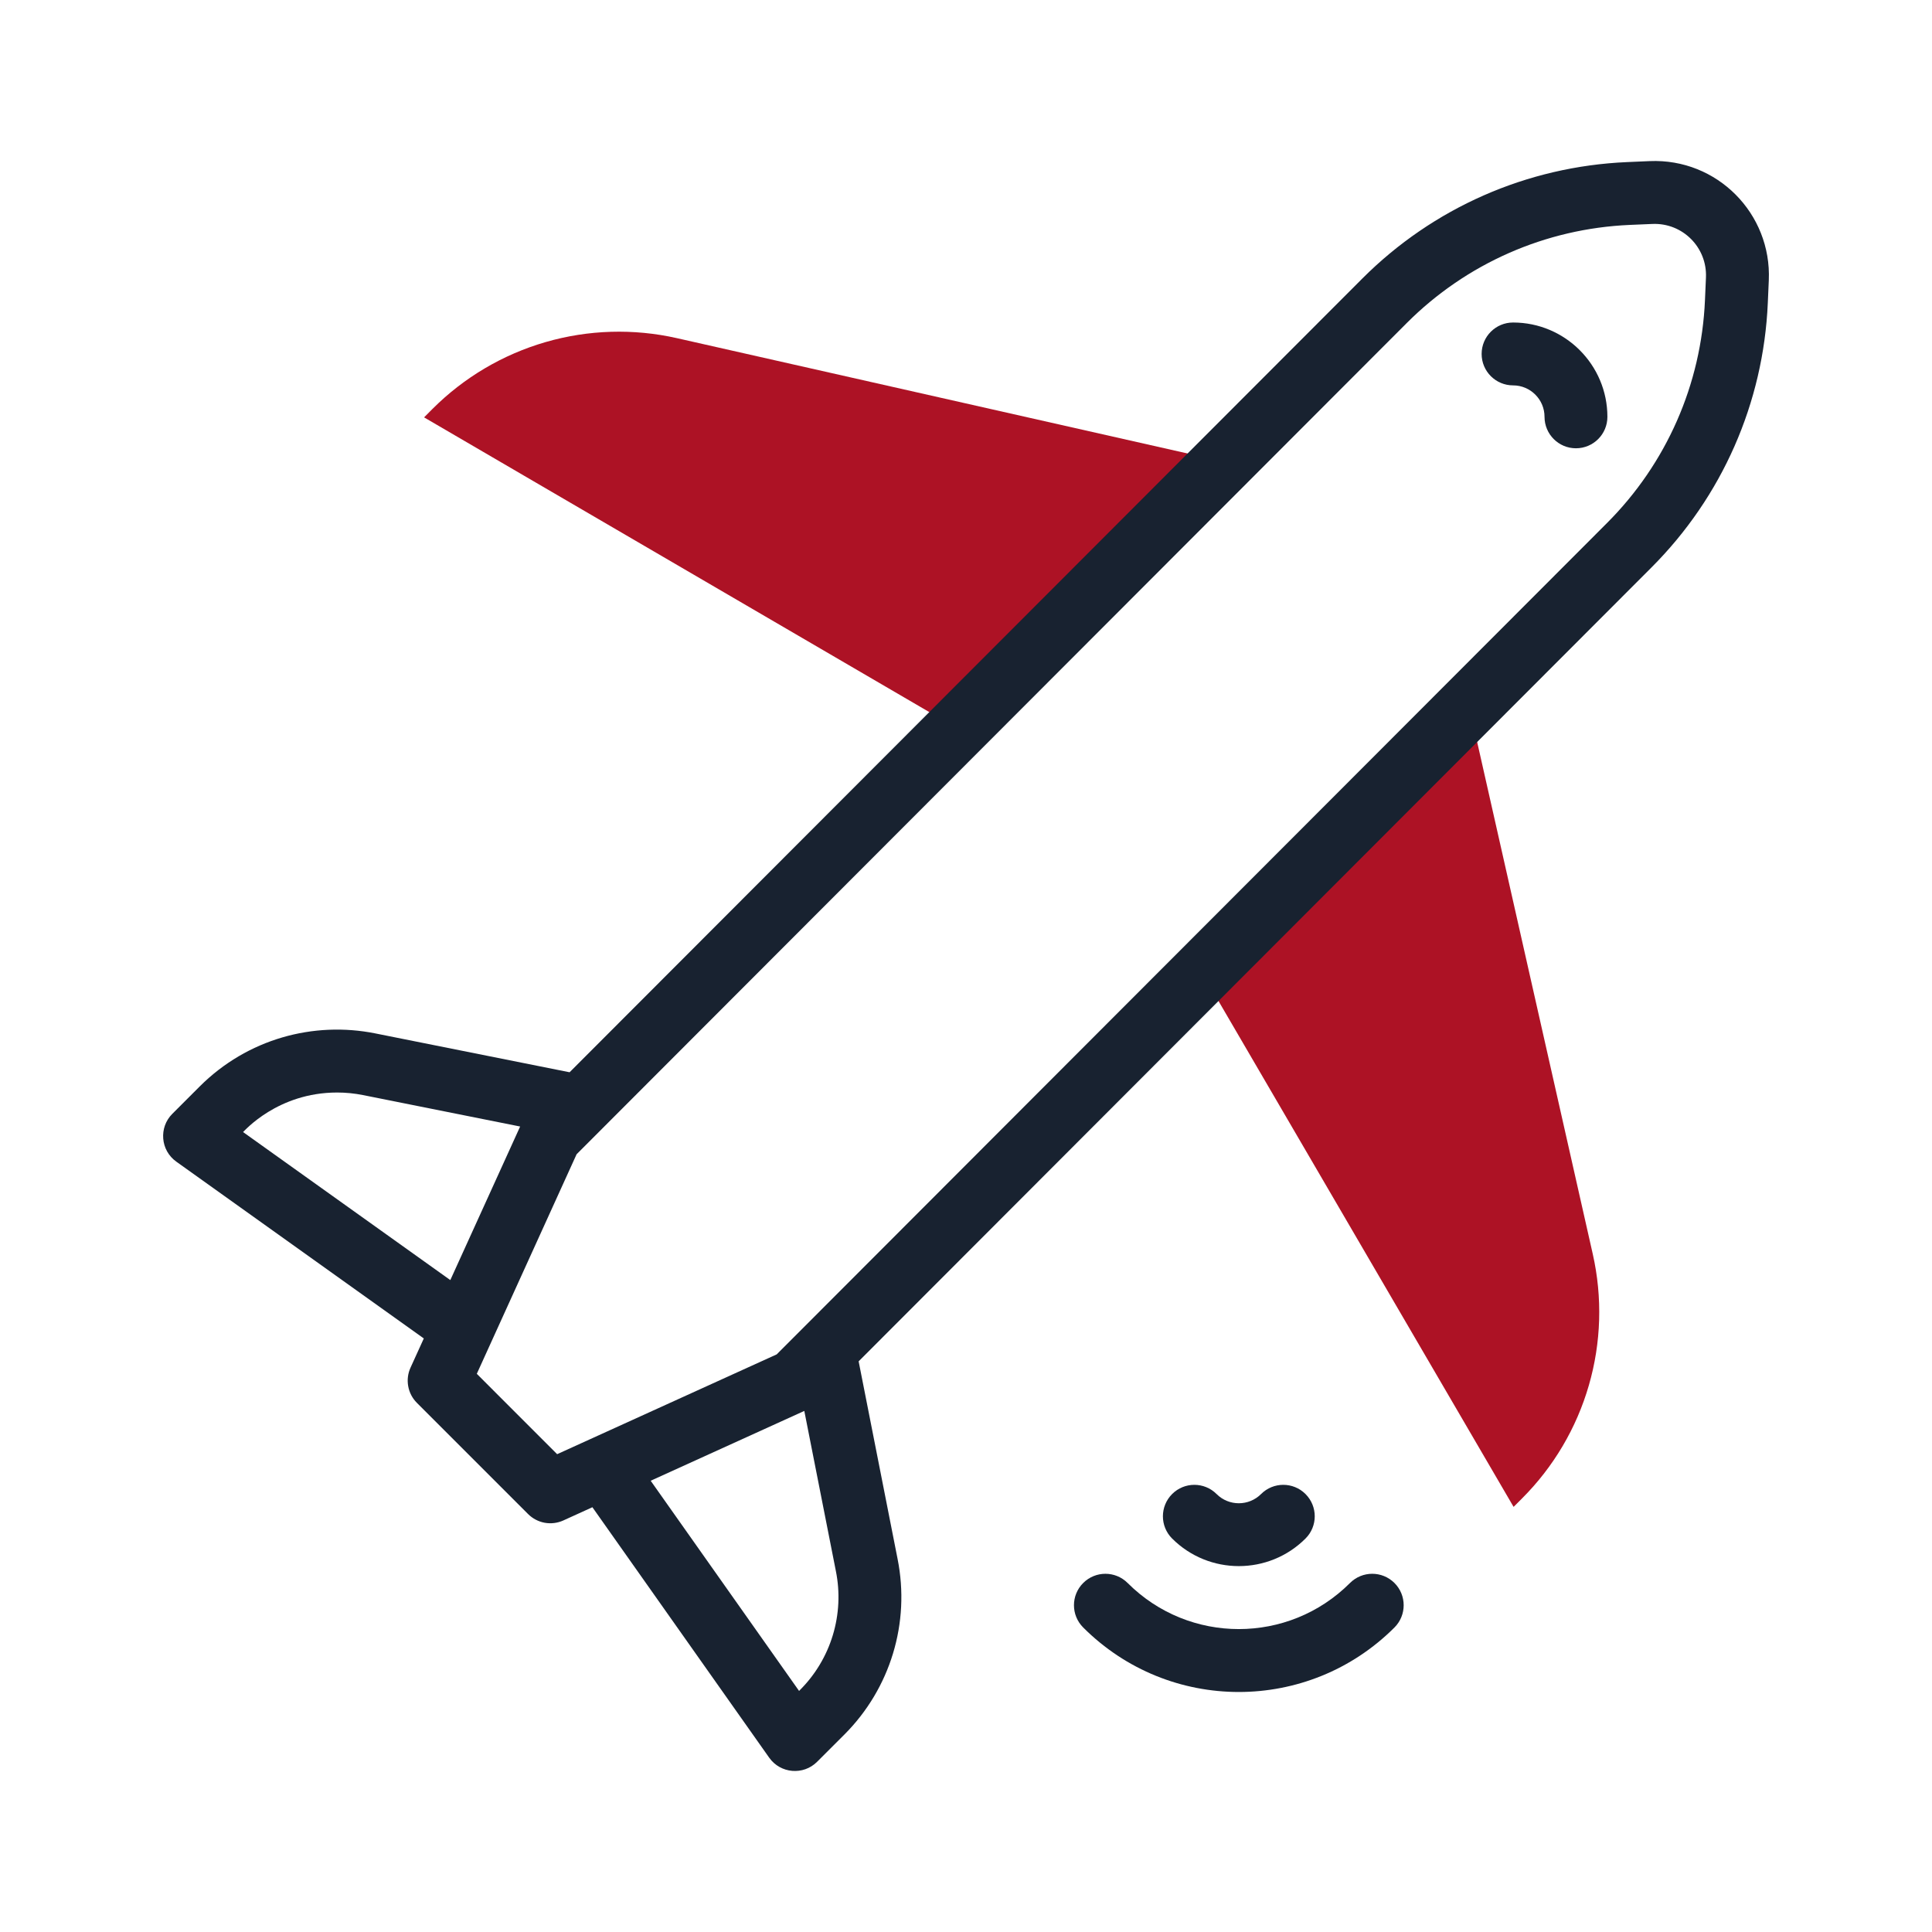 <svg xmlns="http://www.w3.org/2000/svg" width="72" height="72" viewBox="0 0 72 72" fill="none"><path d="M56.407 56.157L44.806 36.27L54.75 26.326L59.358 46.735C59.723 48.352 59.673 50.035 59.212 51.627C58.752 53.219 57.896 54.668 56.724 55.84L56.407 56.157ZM15.804 15.554L35.691 27.155L45.635 17.211L25.226 12.602C23.609 12.237 21.926 12.287 20.334 12.748C18.742 13.209 17.292 14.065 16.12 15.237L15.804 15.554Z" fill="#AD1225"></path><path d="M61.477 6.004L60.631 6.041C56.908 6.203 53.406 7.743 50.771 10.379L21.227 39.96L13.987 38.512C11.694 38.053 9.224 38.707 7.435 40.496L6.422 41.509C5.912 42.019 5.979 42.869 6.57 43.291L15.794 49.88L15.299 50.968C15.2 51.185 15.17 51.427 15.213 51.662C15.255 51.896 15.368 52.112 15.537 52.281L19.68 56.424C19.849 56.593 20.065 56.706 20.3 56.749C20.535 56.791 20.777 56.761 20.994 56.663L22.077 56.17L28.666 65.504C29.085 66.097 29.939 66.17 30.452 65.656L31.465 64.644C33.184 62.925 33.926 60.475 33.45 58.095L31.999 50.733L61.543 21.15C64.178 18.515 65.719 15.014 65.881 11.29L65.918 10.445C66.026 7.961 63.993 5.896 61.477 6.004ZM9.058 42.188C9.103 42.157 10.339 40.715 12.564 40.715C12.886 40.715 13.211 40.747 13.527 40.81L19.384 41.982L16.782 47.705L9.058 42.188ZM29.808 62.986L29.779 63.016L24.249 55.183L29.974 52.581L31.151 58.551C31.311 59.344 31.271 60.164 31.037 60.938C30.803 61.711 30.381 62.415 29.808 62.986ZM63.539 11.189C63.403 14.325 62.106 17.274 59.886 19.494L28.945 50.474L20.763 54.193L17.769 51.198L21.488 43.016L52.428 12.036C54.648 9.816 57.597 8.519 60.733 8.382L61.578 8.346C62.709 8.297 63.625 9.224 63.576 10.343L63.539 11.189ZM48.653 57.336C49.111 56.879 49.111 56.137 48.653 55.679C48.195 55.221 47.454 55.221 46.996 55.679C46.539 56.136 45.795 56.136 45.339 55.679C44.881 55.221 44.139 55.221 43.681 55.679C43.224 56.137 43.224 56.879 43.681 57.336C45.052 58.707 47.282 58.707 48.653 57.336Z" fill="#182230"></path><path d="M50.31 58.994C48.021 61.283 44.314 61.284 42.024 58.994C41.566 58.536 40.825 58.536 40.367 58.994C39.909 59.451 39.909 60.193 40.367 60.651C43.572 63.857 48.761 63.857 51.968 60.651C52.425 60.193 52.425 59.451 51.968 58.994C51.51 58.536 50.768 58.536 50.31 58.994ZM56.388 12.019C55.741 12.019 55.216 12.543 55.216 13.19C55.216 13.838 55.741 14.362 56.388 14.362C57.034 14.362 57.56 14.888 57.56 15.534C57.56 16.181 58.084 16.706 58.731 16.706C59.379 16.706 59.903 16.181 59.903 15.534C59.903 13.596 58.326 12.019 56.388 12.019Z" fill="#182230"></path></svg>